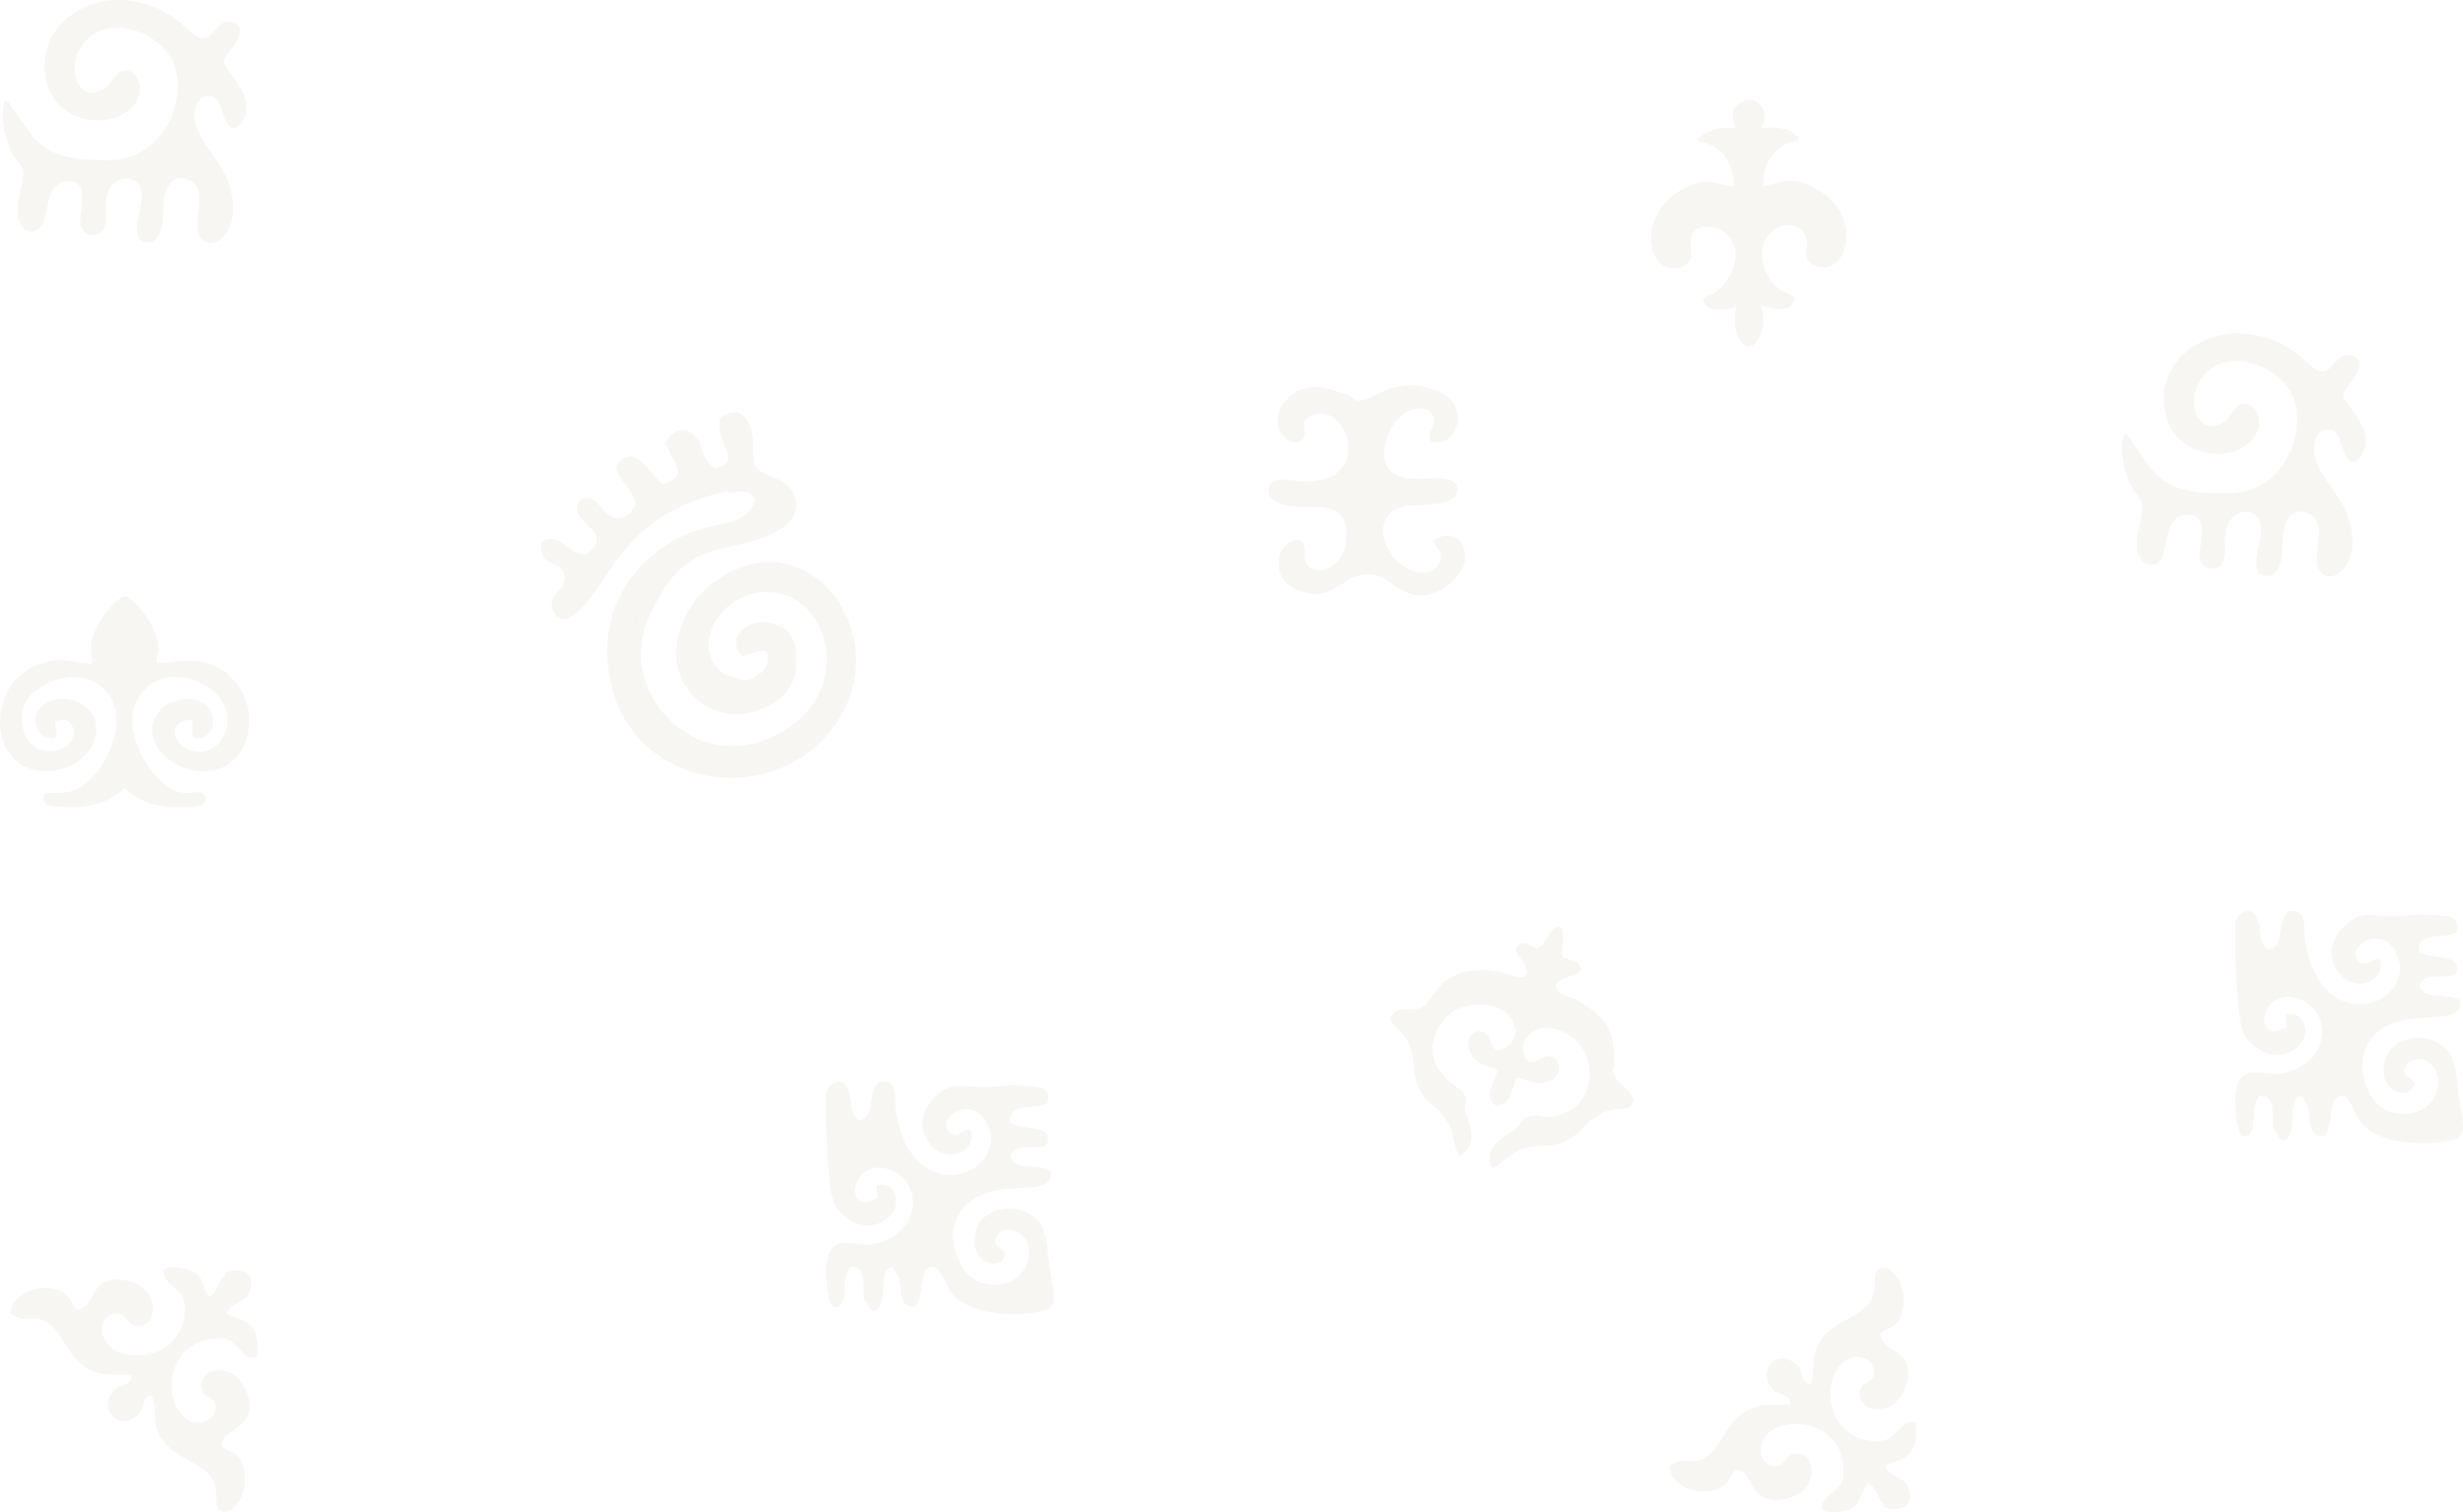 <?xml version="1.0" encoding="UTF-8"?> <svg xmlns="http://www.w3.org/2000/svg" xmlns:xlink="http://www.w3.org/1999/xlink" xmlns:xodm="http://www.corel.com/coreldraw/odm/2003" xml:space="preserve" width="307.94mm" height="189.098mm" version="1.1" style="shape-rendering:geometricPrecision; text-rendering:geometricPrecision; image-rendering:optimizeQuality; fill-rule:evenodd; clip-rule:evenodd" viewBox="0 0 34785.78 21361.03"> <defs> <style type="text/css"> .fil0 {fill:#BDA88E;fill-opacity:0.102} </style> </defs> <g id="Слой_x0020_1">  <path class="fil0" d="M65.79 1429.2c-76.96,201.16 22.84,584.13 104.47,740.47 57.15,109.46 152.6,142.94 155.61,293.57 2.56,129.24 -51.94,271.38 -71.54,397.83 -66.86,431.3 260.26,513.94 353.64,289.23 84.93,-204.36 46.15,-557.99 326.6,-588.5 376.54,-40.97 168.3,489.04 198.67,610.52 27.64,110.57 132.04,189.55 257.17,129.46 213.66,-102.64 -6.36,-502.55 208.95,-701.24 91.84,-84.74 235.22,-117.29 336.74,-18.98 191.54,185.51 -96.87,577.5 30.16,791.68 49.14,73.46 338.55,158.4 336.06,-380.91 -1.13,-245.67 79.36,-584.65 381.89,-441.87 241.63,114.06 74.24,446.44 107.52,695.68 57.13,427.85 745.94,90.86 410.91,-725.04 -126.01,-306.9 -421.08,-546.35 -453,-840.02 -13.71,-126.06 32.74,-283.79 135.78,-313.64 300.11,-86.97 199.65,377.01 415.97,449.64 138.8,-43.29 200.48,-216.71 171.74,-388.38 -20.01,-119.45 -148.83,-295.05 -202.89,-371.11 -119.57,-168.22 -160.44,-171.88 -14.33,-351.61 58.82,-72.34 229.53,-291.44 66.07,-377.24 -167.83,-88.1 -265.99,86.11 -346.53,159.82 -248.42,227.42 -345.89,-368.42 -1133.87,-477.12 -666.29,-91.91 -1300.32,380.03 -1201.98,1054.75 111.61,765.75 1105.38,796.86 1309.34,319.57 64.25,-150.34 -3.73,-351.83 -131.15,-384.16 -177.49,-45.05 -223.68,166.62 -329.92,240.6 -339.23,236.21 -547.15,-199.55 -368.56,-538.12 306.58,-581.25 1219.83,-272.36 1362.1,275.47 127.37,490.46 -172.3,1274.3 -955.5,1283.02 -973.23,10.82 -1018.14,-282.99 -1374.48,-770.63 -46.33,-63.37 -9.81,-45.44 -85.65,-62.74z"></path> <path class="fil0" d="M21876.04 13188.48c-6.97,33.13 0.88,14.54 -16.33,51.93 -25.74,55.89 15.57,-12.71 -22.32,24.63l-47.24 74.83 -72.95 61.16c-98.39,-38.7 -231.09,-140.96 -304.53,-19.5 -11.58,35.11 8.05,63.89 10.13,69.51 19.51,52.75 368.88,490.37 -128.05,310.89 -133.03,-48.04 -395.03,-78.46 -595.88,-33.54 -286.01,63.96 -387.62,221.89 -526.1,416.44 -166.7,234.21 -418,-5.73 -542.52,237.14 48.07,160.6 224.86,173.31 306.5,472.34 51.27,187.91 9.38,303.29 100.63,506.94 93.85,209.42 232.15,249.17 364.41,425.32 172.52,229.76 89.14,337.15 209.55,544.27 322.38,-179.37 89.18,-564.48 78.89,-636.75 -12.36,-86.86 38.45,-135.36 -12.25,-237.01 -62.88,-126.01 -577.68,-300.52 -413.33,-822.92 192.91,-613.19 1062.01,-542.02 1133.99,-110.56 27.83,166.95 -95.34,306.64 -271.04,308.71 -95.46,-113.01 -71.37,-248.48 -226.14,-263.78 -190.84,5.48 -202.51,199.13 -111.3,338.91 116.48,178.5 262.99,135.19 355.47,210.53 1.31,119.28 -219.7,371.91 -17.48,501.85 205.11,30.22 237.78,-304.39 291.17,-395.81 90.01,-7.39 391.54,199.68 573.16,-41.45 48.72,-64.68 39.72,-211.95 -70.66,-254.16 -125.11,-47.83 -192.48,95.05 -313.42,71.11 -241.39,-126.87 -36.79,-640.22 457.1,-429.91 577.57,245.94 504.82,1185.12 -204.68,1207.92 -94.1,3.03 -154.27,-26.06 -229.31,-15.42 -117.8,16.71 -126.82,62.19 -179.85,140.06 -74.36,109.21 -543.54,252.2 -383.16,601.79 232.06,-111.57 244.05,-242.95 520.14,-297.75 204.98,-40.68 339.78,9.39 534.08,-91.79 222.76,-115.98 277.22,-264.92 488.76,-381.7 250.78,-138.46 404.85,12.44 465.72,-190.48 -76.43,-195.21 -233.44,-204.79 -293.58,-387.04 -4.61,-41.88 -4.26,-15.32 0.68,-52.71 0.53,-4 0.15,-11.22 5.98,-17.27 6,-6.21 5.25,-11.38 7.69,-17.16 2.25,-410.02 -22.68,-672.58 -532.79,-945 -117.31,-62.66 -250.74,-42.3 -294.16,-201.27 122.09,-188.96 279.9,-78.03 357.63,-229.56 -22.63,-137.59 -174.66,-122.03 -258.17,-174.22 -38.55,-48.46 111.88,-665.22 -194.45,-329.5z"></path> <g id="_1969932020608"> <path class="fil0" d="M19128.07 5641.36c-51.65,-11.73 -36.62,-1.25 -75.18,-28.58 -33.46,-23.72 -9.87,-11.78 -30.51,-43.86 -168.36,-26.02 -260.09,-124.33 -526.26,-94.21 -187.13,21.17 -317.88,137.28 -393.34,264.89 -206.37,349.03 159.21,604.45 285.46,475.6 72.58,-74.09 21.43,-167.48 28.43,-272.22 391.01,-364.19 826.58,307.71 527.62,679.43 -98.56,122.54 -363.81,200.77 -587.35,175.68 -102.41,-11.5 -264.57,-44.95 -360.23,-3.94 -107.37,46.02 -108.18,200.14 -13.32,269.97 336.56,247.74 1045.7,-151.14 1034.37,503.26 -8.53,492.07 -472.12,591.43 -571.46,386.51 -56.91,-117.39 42.18,-180.72 -79.07,-326.59 -332.1,-36.01 -495.33,565.36 14.31,729.77 515.64,166.37 603.34,-354.82 1092.01,-223.64 191.81,51.5 468.46,508.11 982.03,127.35 455.04,-337.34 184.59,-871.14 -208.06,-634.67 21.63,126.15 141.53,138.61 90.19,304.38 -78.66,253.99 -567.01,222.03 -760.92,-240.14 -112.75,-268.7 7.52,-506.01 275.63,-541.13 218.87,-28.68 640.85,5.07 720.51,-169.67 60.1,-131.83 -58.2,-202.08 -176.74,-222.18 -172.78,-29.29 -951.35,174.15 -833.72,-465.93 100.83,-548.6 620.79,-633.77 679.94,-407.06 46.5,178.23 -103.64,177.33 -33.04,349.61 352.68,124.82 606.62,-529.03 65.93,-723.81 -664.44,-239.37 -945.39,250.19 -1147.23,131.17z"></path> <path class="fil0" d="M19128.07 5641.36l-105.69 -72.44c20.64,32.08 -2.95,20.14 30.51,43.86 38.55,27.33 23.53,16.85 75.18,28.58z"></path> </g> <g id="_1969932029632"> <path class="fil0" d="M3249.56 17954.52c-20.99,20.57 -5.7,8.78 -41.51,37.42 -32.17,25.76 16.13,-8.35 -33,20.39 -85.67,84.15 -117.53,259.02 -210.64,298.97 -120.37,-87.14 -74.74,-239.82 -196.97,-327.99 -97.94,-70.62 -341.7,-115.22 -460.5,-48.89 -15.68,232.2 276.54,229.53 300.91,486.49 44.44,468.8 -324.96,804.93 -838.32,708.77 -189.72,-35.53 -385.98,-219.93 -314.31,-441.81 27.43,-84.88 130.23,-155.06 232.59,-130.7 114.95,27.37 92.92,155.89 241.05,169.2 264.4,23.74 282.5,-319.99 149.14,-476.24 -107.74,-126.24 -382.89,-233.53 -588.51,-142.73 -216.5,95.58 -179.85,380.59 -406.82,392.4 -86.48,-78.95 -85.68,-317.36 -484.71,-304.33 -215.02,7.01 -447.02,158.48 -445.1,357.95 213.88,161.48 293.5,-9.03 504.9,123.2 256.71,160.55 274.99,500.02 616.35,673.5 205.86,104.61 354.56,43.46 578.35,77.58 29.33,146.25 -153.23,114.22 -244.24,215.45 -212.62,236.51 35.65,579.9 318.67,361 148.07,-114.54 57.69,-271.83 213.17,-291.87 111.14,184.51 -70,475.21 287.91,767.27 199.1,162.49 493,226.64 596.39,460.92 62.83,142.41 -30,363.65 119.57,410.01 156.28,48.44 415.66,-298.66 280.52,-662.11 -82.09,-220.77 -166.02,-140.71 -291.27,-259.72 -8.07,-210.83 264.74,-210.94 360.91,-421.98 101.05,-221.75 -65.36,-494.01 -180.47,-582.49 -170.13,-130.74 -481.99,-77.59 -471.81,158.04 6.69,154.47 134.27,138.02 183.03,215.82 56.75,90.52 0.14,221.51 -88.96,264.65 -393.66,190.66 -692.75,-466.45 -379.44,-908.54 92.32,-130.27 309.12,-262.89 556.03,-250.33 259.09,13.18 320.13,339.04 514.57,264.65 76.75,-586.73 -321.1,-511.94 -428.9,-621.03 54.69,-147.27 279.2,-142.95 331.82,-302.96 77.39,-235.3 -74.08,-330.3 -280.37,-289.94z"></path> <path class="fil0" d="M3175.05 18012.34c49.13,-28.74 0.82,5.37 33,-20.39 35.81,-28.65 20.53,-16.85 41.51,-37.42l-49.24 16.02c-56.53,7.3 3.82,-0.69 -25.27,41.8z"></path> </g> <g id="_1969932053968"> <path class="fil0" d="M538.35 10584.7c-84.42,-24.59 -50.64,-18.59 -76.31,-53.28l-50.36 -49.13c-33.62,-25.72 -12.55,-3.71 -40.76,-39.2 -22.31,-28.09 2.46,12.84 -14.64,-36.01 -127.12,-440.08 30.65,-625.42 370.52,-774.67 372.1,-163.39 708.22,-19.52 849.78,242.07 160.53,296.67 17.94,700.56 -138.18,935.62 -354.95,534.39 -649.41,336.3 -813.54,411.4 -44.8,164.98 78.05,165.07 208.51,176.06 675.21,56.93 876.84,-247.23 925.01,-266.43 97.06,46.51 220.58,303.15 888.39,269.33 136.56,-6.91 240.2,-9.42 268.83,-122.62 -52.83,-134.84 -178.71,-68.91 -313,-76.89 -409.43,-24.34 -886.84,-811.67 -688.66,-1269.21 71.47,-165.03 232.31,-330.21 462.12,-363.21 436.15,-62.59 956.25,298.55 815.1,752.4 -62.9,202.2 -262.7,374.77 -530.28,265.38 -240.71,-98.4 -293.3,-418.17 51.1,-415.46 32.7,23.18 34.54,-9.07 38.38,51.6 5.7,90.28 10.1,19.85 -29.55,51.15 -3.16,82.25 -35.18,149.74 72.61,157.27 85.55,5.96 138.53,-53.1 168.88,-91.06 14.22,-55.96 1.63,-17.49 20.69,-59.67 1.98,-4.39 9.18,-6.13 10.8,-15.72 1.58,-9.47 8.08,-9.6 11.97,-14.54 60.84,-546.65 -832.92,-460.65 -856.02,34.11 -18.93,405.3 531.31,737.89 975.38,564.93 382.97,-149.16 520.79,-730.08 266.2,-1119.53 -390.38,-597.13 -971.03,-328.39 -1179.53,-364.38 -9.4,-113.98 44.13,-134.18 16.15,-291.48 -59.29,-333.48 -394.81,-646.26 -448.44,-651.95 -110.9,-11.77 -422.06,353.44 -484.07,616.96 -38.85,165.14 18.31,204.88 4.57,334.01 -328.04,2.15 -406.95,-121.57 -771.72,20.49 -196.28,76.45 -361.23,227.18 -445.47,421.63 -213.39,492.61 -4.94,1046.85 515.56,1074.49 634.61,33.71 921.2,-557.78 675.54,-839.1 -138.26,-158.34 -400.69,-248.34 -638.2,-106.85 -235.89,140.5 -146.92,519.74 142.65,481.06 51.88,-126.38 0.46,-96.76 0.25,-201.75l4.24 -28.39c363.55,-165.58 394.87,551.04 -244.53,390.57z"></path> <path class="fil0" d="M2720.81 10273.6c39.65,-31.3 35.26,39.13 29.55,-51.15 -3.84,-60.67 -5.68,-28.42 -38.38,-51.6l8.83 102.75z"></path> <path class="fil0" d="M538.35 10584.7c-4.08,-4.51 -9.34,-17.98 -11.96,-13.78 -2.62,4.2 -9.55,-10.32 -13.13,-12.69 -37.02,-24.34 -5.72,-8.3 -51.22,-26.82 25.67,34.69 -8.11,28.69 76.31,53.28z"></path> <path class="fil0" d="M2962.31 10339.8c4.34,-4.73 11.73,-17.07 13.35,-13.91 1.64,3.16 9.69,-10.89 11.66,-15.35 18.24,-41.3 8.19,-5.69 18.46,-60.67 -3.9,4.94 -10.39,5.07 -11.97,14.54 -1.62,9.59 -8.82,11.33 -10.8,15.72 -19.07,42.18 -6.47,3.71 -20.69,59.67z"></path> <path class="fil0" d="M411.68 10482.28c-38.1,-93.33 15.89,5.07 -16.47,-36.11 -23.12,-29.43 -13.97,-18.66 -38.93,-39.1 17.1,48.86 -7.67,7.92 14.64,36.01 28.21,35.49 7.14,13.48 40.76,39.2z"></path> </g> <g id="_1971767768288"> <path class="fil0" d="M24500.48 1788.42c27.51,27.14 24.11,-34.51 22.52,38.34l-71.96 -15.75c-204.27,-7.61 -353.37,24.89 -446.92,140.67l87.89 68.82c252.52,74.48 385.62,288.55 396.75,617.48 -222.19,-25.89 -312.66,-129.68 -593.79,-25.47 -804.39,298.17 -670.75,1278.62 -183.68,1168.85 308.08,-69.43 89.67,-330.18 194.16,-481.36 177.22,-256.39 818.08,-12.31 534.29,576.12 -50.08,103.85 -151.27,226.08 -253.88,274.92 -25.68,12.21 -42.42,15.77 -60.05,23.76l-70.93 42.41c22.99,201.46 249.74,162.27 410.82,133.77 22.76,-21.42 -28.44,-18.59 70.05,-36.01 -6.99,109.63 15.13,-37.11 -7,47.18l-21.59 31.69c-66.43,374.09 205.51,748.11 376.26,286.54 46.57,-125.93 7.49,-232.95 -3.21,-360.5 189.51,50.55 440.42,106.16 467.19,-121.36 -191.02,-95.19 -288.65,-134.48 -383.69,-311.77 -272.51,-508.41 220.35,-868.38 484.51,-632.76 190.68,170.09 -86.33,413.22 211.81,507.46 469.86,148.53 695.38,-819.75 -135.95,-1154.29 -278.26,-111.98 -397.23,-15.86 -616.56,21.21 -29.8,-315.2 167.82,-559.26 399.69,-624.1 25.24,-20.27 -36.14,-16.77 70.66,-33.83l-26.14 -60.44c-53.12,-106.73 -319.36,-119.5 -475.34,-95.24 21.76,-92.56 68.3,-160.71 30.55,-260.2 -26.22,-69.08 -102.62,-137.8 -192.39,-142.45 -93.86,-4.85 -182.54,60.88 -215.53,113.64 -57.8,92.36 -15.07,182.67 1.47,262.65z"></path> <path class="fil0" d="M24092.01 2020.5l-87.89 -68.82c-22.73,24.34 -50.8,-43.07 -15.19,53.86l103.08 14.96z"></path> <path class="fil0" d="M25307.2 2004.28c30.6,-2.02 17.24,4.18 43.67,-4.29 47.49,-15.23 26.14,-7.99 51.88,-23.33 -19.17,-116.28 1.02,-27.24 -51.04,-66.65l26.14 60.44c-106.8,17.06 -45.42,13.57 -70.66,33.83z"></path> <path class="fil0" d="M24507.16 4393.83l21.59 -31.69c22.13,-84.29 0.01,62.45 7,-47.18 -98.49,17.42 -47.29,14.59 -70.05,36.01l53.45 -12.87 -12 55.72z"></path> <path class="fil0" d="M24451.04 1811.01l71.96 15.75c1.58,-72.85 4.98,-11.19 -22.52,-38.34 -14.3,28.61 22.84,20.63 -49.43,22.59z"></path> </g> <g id="_1967272351344"> <path class="fil0" d="M10272.6 6942.75c72.53,-14.02 21.65,-8.3 85.86,-8.36 6.53,-0.01 26.51,12.79 27.1,4.87 0.59,-7.95 17.77,4.93 26.74,7.12 125.67,-4.62 176.37,-14.81 255.22,115.71 -123.65,361.75 -511.11,317.8 -824.17,427.95 -958.64,337.32 -1494.84,1269.35 -1177.84,2306.94 424.5,1389.5 2353.46,1623.44 3168.26,379.93 822.98,-1255.96 -486.26,-2951.21 -1795.21,-1916.78 -455.25,359.78 -744.08,1164.06 -167.85,1642.71 535.99,445.22 1498.8,29.12 1360.06,-642.47 -62.78,-204.19 -73.76,-242.62 -216.06,-409.48 -356.88,-201.25 -818.87,124.56 -530.64,417.92 116.76,-9.81 424.55,-219.46 353.07,92.12 -30.44,132.62 -241.48,292.92 -383.81,233.42 -125.38,9.53 -126.44,18.6 -225.58,-67.59 -485.9,-370.43 -87.52,-1063.82 457.14,-1152.5 1045.84,-170.3 1525.78,1533.01 118.03,2077.6 -1076.5,416.44 -2102.55,-732.32 -1636.48,-1735.96 222.09,-478.24 442.37,-866.38 1160.82,-1000.08 1299.82,-241.9 900.63,-835.53 700.07,-924.99 -422.06,-188.3 -389.51,-159.31 -391.03,-511.24 -1.3,-296.28 -155.1,-606.75 -468.38,-371.7 -68.38,388.58 342.07,588.09 -66.63,711.78 -261.44,-200.08 -128.96,-308.83 -296.62,-469.72 -154.16,-147.97 -316.99,-55.4 -408.08,101.26 99.57,283.76 362.17,471.82 -38.01,588.66 -202.57,-152.64 -388.2,-616.21 -656.56,-259.07 10.81,207.5 244.44,306.86 269.24,538.68 -47.72,184.86 -241.64,252.59 -371.12,157.61 -162.66,-119.32 -171.06,-294.34 -395.82,-226.21 -242.59,309.62 407.25,408.06 175.75,688.34 -266.24,322.31 -407.71,-288.51 -730.73,-86.54 -63.44,393.25 266.28,224.33 325.45,467.77 60.16,247.61 -331.37,251.25 -123.04,582.06 298.47,224.54 670.33,-593.81 994.99,-966.56 379.5,-435.71 872.77,-687.36 1425.89,-793.19z"></path> <path class="fil0" d="M11230.78 9260.36c14.24,-58.5 35.14,-77.74 -42,-235.99 -59.67,-122.38 -79.71,-140.99 -174.06,-173.49 142.3,166.86 153.28,205.29 216.06,409.48z"></path> <path class="fil0" d="M10453.32 9594.34l-225.58 -67.59c99.14,86.19 100.2,77.12 225.58,67.59z"></path> <path class="fil0" d="M10412.3 6946.37c-8.97,-2.19 -26.15,-15.07 -26.74,-7.12 -0.59,7.92 -20.57,-4.88 -27.1,-4.87 -64.21,0.06 -13.33,-5.66 -85.86,8.36 8.61,2.59 16.63,0.23 25.65,8.34 9.06,8.14 20.02,5.67 26.47,5.63 63.33,-0.38 11.71,6.8 87.58,-10.34z"></path> </g> <path class="fil0" d="M11079.65 8854.41c-3.52,-4.65 -8.01,-18.15 -10.27,-14.19 -2.25,3.94 -8.42,-10.78 -11.5,-13.14 -33,-25.22 -3.74,-8.1 -46.77,-28.38 3.81,4.98 8.66,6.9 11.08,15.19 2.36,8.07 8.82,11.31 12.03,13.76 30.01,22.84 6.78,9.96 45.42,26.75z"></path> <g id="_1963652581056"> <path class="fil0" d="M11713.56 15341.01c-18.29,87.98 6.94,3.23 -19.58,61.8 -1.99,4.37 -10,17.94 -11.62,14.82 -1.62,-3.06 -8.87,8.68 -13.22,13.1 -12.48,205.6 -0.94,650.98 19.36,876.01 21.84,242.02 12.38,620.09 154.32,787.58 140.04,165.25 395.87,314.94 664.02,135.97 269.83,-180.06 146.43,-559.19 -125.92,-485.39l13.39 174.64c-513.62,299.85 -380.75,-641.39 214.83,-379.93 404.87,177.74 404.95,830.7 -183.05,1011.02 -248.85,76.33 -357.25,-11.82 -538.04,11.3 -368.39,47.08 -169.05,858.8 -144.74,880.56 116.97,75.21 173.22,-67.9 180.71,-184.36 9.06,-140.86 11.23,-288.01 88.05,-366.77 206.59,-8.11 182.65,216.1 186.21,402.83 21.36,27.33 1.15,-24.31 36.54,59.08 14.08,33.15 7.27,28.58 14.61,56.2 76.39,219.26 214.98,62.3 219.16,-129.95 2.08,-95.1 3.87,-191.86 29.57,-275.6 12.66,-41.19 22.6,-76.04 57.46,-93.76 70.93,-36.06 68.38,13.09 77.61,31.97 35.96,26.37 14.72,-3.32 39.89,36.09 22.06,34.51 10.64,9.99 18.1,65.62 53.25,190.81 -9.35,416.04 231.88,422.28 134.98,-180.35 58.65,-477.9 185,-553.89 180.84,-108.77 222.01,249.51 361.18,388.48 283.24,282.84 914.68,307.88 1288.94,208.94 208.85,-55.22 101.54,-322.29 65.78,-612.94 -23.25,-188.98 -36.04,-492.07 -147.57,-633.34 -256,-324.23 -957.25,-244.72 -911.49,316.38 22.89,280.75 388.17,374.91 433.76,127.72 -60.04,-96.81 -85.23,-41.98 -146.32,-147.96 9.01,-228.23 277.45,-232.12 402.19,-96.47 198.3,215.59 33.45,773.5 -538.64,669.97 -178.88,-32.36 -304.92,-173.94 -369.2,-310.77 -192.29,-409.43 -40.18,-776.11 277.11,-925.06 487.8,-229.01 1051.1,17.97 1018.06,-352.25 -165.28,-123.37 -513.63,13.95 -572.23,-211.36 86.2,-262.89 550.42,3.98 533.81,-252.48 -12.97,-200.14 -386.36,-105.78 -547.4,-231.55 -22.33,-310.15 449.31,-154.53 539.75,-280.32 48.16,-204 -95.54,-214.13 -268.07,-227.56 -177.86,-13.86 -319.88,-8.43 -496.2,8.53 -436.23,41.94 -546.38,-127.99 -836.19,158.44 -208.24,205.81 -234.99,473.88 -17.89,695.42 204.02,208.17 629.64,88.3 525.59,-247.67 -126.43,-11.96 -137.53,129.82 -295.92,41.76 -206.78,-221.17 376.02,-576.87 558.04,-73.4 216.39,598.51 -780.31,1054.44 -1184.51,211.03 -68.67,-143.32 -112.64,-304.98 -130.1,-487.25 -19.66,-205.15 26.43,-401.8 -234.31,-364.81 -191.48,181.94 -24.81,525.06 -306.33,545.37 -129.22,-194.53 -52.45,-162 -117.46,-387.11 -53.31,-184.56 -137.26,-200.74 -278.92,-100.92z"></path> <path class="fil0" d="M12249.43 18409.47c-7.33,-27.62 -0.53,-23.04 -14.61,-56.2 -35.39,-83.39 -15.18,-31.75 -36.54,-59.08 5.92,34.17 -7.76,15.08 10.39,58.35 30.71,73.22 16.68,31.67 40.76,56.93z"></path> <path class="fil0" d="M12691.22 18043.84c-7.46,-55.63 3.96,-31.11 -18.1,-65.62 -25.17,-39.41 -3.93,-9.73 -39.89,-36.09l57.98 101.71z"></path> <path class="fil0" d="M11669.14 15430.74c4.35,-4.43 11.6,-16.16 13.22,-13.1 1.63,3.12 9.64,-10.45 11.62,-14.82 26.51,-58.57 1.29,26.17 19.58,-61.8l-44.42 89.73z"></path> </g> <path class="fil0" d="M8969.1 8737.86c-13.6,-51.42 25.45,18.49 -10.3,-31.6 -23.91,-33.5 -11.67,-17.46 -36.97,-39.95l47.27 71.55z"></path> <path class="fil0" d="M9010.61 8816.01l-41.51 -78.15c14.93,78.72 -18.84,-12.29 8.33,34.74 24.13,41.76 10.45,19.34 33.19,43.41z"></path> <g id="_1966830952832"> <path class="fil0" d="M26675.34 21308.39c-21,-20.56 -5.7,-8.78 -41.51,-37.42 -32.17,-25.76 16.13,8.35 -33,-20.39 -85.67,-84.15 -117.53,-259.02 -210.65,-298.97 -120.37,87.14 -74.72,239.82 -196.96,327.99 -97.94,70.62 -341.71,115.23 -460.52,48.89 -15.67,-232.2 276.56,-229.53 300.92,-486.49 44.43,-468.8 -324.97,-804.93 -838.32,-708.77 -189.72,35.54 -385.98,219.94 -314.31,441.81 27.43,84.89 130.23,155.06 232.59,130.7 114.94,-27.37 92.92,-155.89 241.04,-169.2 264.4,-23.74 282.5,319.99 149.14,476.25 -107.73,126.22 -382.88,233.52 -588.51,142.72 -216.49,-95.58 -179.84,-380.59 -406.81,-392.4 -86.48,78.95 -85.68,317.36 -484.72,304.33 -215.01,-7.01 -447.01,-158.46 -445.1,-357.95 213.9,-161.47 293.51,9.03 504.91,-123.2 256.71,-160.55 274.99,-500.02 616.34,-673.49 205.87,-104.61 354.57,-43.47 578.36,-77.59 29.33,-146.24 -153.23,-114.22 -244.24,-215.45 -212.62,-236.51 35.65,-579.9 318.66,-361 148.08,114.54 57.69,271.83 213.17,291.87 111.16,-184.51 -69.99,-475.21 287.92,-767.27 199.09,-162.49 493,-226.64 596.39,-460.92 62.83,-142.41 -30.01,-363.65 119.57,-410.01 156.28,-48.44 415.65,298.67 280.51,662.11 -82.08,220.77 -166.01,140.71 -291.26,259.74 -8.07,210.83 264.74,210.92 360.91,421.97 101.05,221.75 -65.36,494.02 -180.47,582.49 -170.14,130.74 -482,77.61 -471.81,-158.02 6.69,-154.47 134.27,-138.03 183.03,-215.83 56.75,-90.52 0.14,-221.51 -88.96,-264.65 -393.66,-190.66 -692.75,466.45 -379.44,908.54 92.31,130.28 309.12,262.9 556.03,250.33 259.09,-13.18 320.13,-339.04 514.57,-264.64 76.75,586.73 -321.1,511.93 -428.9,621.03 54.67,147.26 279.2,142.94 331.82,302.94 77.39,235.31 -74.08,330.3 -280.37,289.94z"></path> <path class="fil0" d="M26600.83 21250.58c49.13,28.74 0.82,-5.37 33,20.39 35.81,28.65 20.51,16.87 41.51,37.42l-49.24 -16.01c-56.53,-7.3 3.81,0.68 -25.27,-41.81z"></path> </g> <path class="fil0" d="M29998.35 6138.93c-76.96,201.16 22.84,584.13 104.47,740.47 57.15,109.46 152.6,142.94 155.61,293.57 2.56,129.24 -51.94,271.38 -71.54,397.83 -66.86,431.3 260.26,513.94 353.64,289.23 84.93,-204.36 46.15,-557.99 326.6,-588.5 376.54,-40.97 168.3,489.04 198.67,610.52 27.64,110.57 132.04,189.55 257.17,129.46 213.66,-102.64 -6.36,-502.55 208.95,-701.24 91.84,-84.74 235.22,-117.29 336.74,-18.98 191.54,185.51 -96.87,577.5 30.16,791.68 49.14,73.46 338.55,158.4 336.06,-380.91 -1.13,-245.67 79.36,-584.65 381.89,-441.87 241.63,114.06 74.24,446.44 107.52,695.68 57.13,427.85 745.94,90.86 410.91,-725.04 -126.01,-306.9 -421.08,-546.35 -453,-840.02 -13.71,-126.06 32.74,-283.79 135.78,-313.64 300.11,-86.97 199.65,377.01 415.97,449.64 138.8,-43.29 200.48,-216.71 171.74,-388.38 -20.01,-119.45 -148.83,-295.05 -202.89,-371.11 -119.57,-168.22 -160.44,-171.88 -14.33,-351.61 58.82,-72.34 229.53,-291.44 66.07,-377.24 -167.83,-88.1 -265.99,86.11 -346.53,159.82 -248.42,227.42 -345.89,-368.42 -1133.87,-477.12 -666.29,-91.91 -1300.32,380.03 -1201.98,1054.75 111.61,765.75 1105.38,796.86 1309.34,319.57 64.25,-150.34 -3.73,-351.83 -131.15,-384.16 -177.49,-45.05 -223.68,166.62 -329.92,240.6 -339.23,236.21 -547.15,-199.55 -368.56,-538.12 306.58,-581.25 1219.83,-272.36 1362.1,275.47 127.37,490.46 -172.3,1274.3 -955.5,1283.02 -973.23,10.82 -1018.14,-282.99 -1374.48,-770.63 -46.33,-63.37 -9.81,-45.44 -85.65,-62.74z"></path> <g id="_1966997638576"> <path class="fil0" d="M31615.87 12929.66c-18.29,87.98 6.94,3.23 -19.58,61.8 -1.99,4.37 -10,17.94 -11.62,14.82 -1.62,-3.06 -8.87,8.68 -13.22,13.1 -12.48,205.6 -0.94,650.98 19.36,876.01 21.84,242.02 12.38,620.09 154.32,787.58 140.04,165.25 395.87,314.94 664.02,135.97 269.83,-180.06 146.43,-559.19 -125.92,-485.39l13.39 174.64c-513.62,299.85 -380.75,-641.39 214.83,-379.93 404.87,177.74 404.95,830.7 -183.05,1011.02 -248.85,76.33 -357.25,-11.82 -538.04,11.3 -368.39,47.08 -169.05,858.8 -144.74,880.56 116.97,75.21 173.22,-67.9 180.71,-184.36 9.06,-140.86 11.23,-288.01 88.05,-366.77 206.59,-8.11 182.65,216.1 186.21,402.83 21.36,27.33 1.15,-24.31 36.54,59.08 14.08,33.15 7.27,28.58 14.61,56.2 76.39,219.26 214.98,62.3 219.16,-129.95 2.08,-95.1 3.87,-191.86 29.57,-275.6 12.66,-41.19 22.6,-76.04 57.46,-93.76 70.93,-36.06 68.38,13.09 77.61,31.97 35.96,26.37 14.72,-3.32 39.89,36.09 22.06,34.51 10.64,9.99 18.1,65.62 53.25,190.81 -9.35,416.04 231.88,422.28 134.98,-180.35 58.65,-477.9 185,-553.89 180.84,-108.77 222.01,249.51 361.18,388.48 283.24,282.84 914.68,307.88 1288.94,208.94 208.85,-55.22 101.54,-322.29 65.78,-612.94 -23.25,-188.98 -36.04,-492.07 -147.57,-633.34 -256,-324.23 -957.25,-244.72 -911.49,316.38 22.89,280.75 388.17,374.91 433.76,127.72 -60.04,-96.81 -85.23,-41.98 -146.32,-147.96 9.01,-228.23 277.45,-232.12 402.19,-96.47 198.3,215.59 33.45,773.5 -538.64,669.97 -178.88,-32.36 -304.92,-173.94 -369.2,-310.77 -192.29,-409.43 -40.18,-776.11 277.11,-925.06 487.8,-229.01 1051.1,17.97 1018.06,-352.25 -165.28,-123.37 -513.63,13.95 -572.23,-211.36 86.2,-262.89 550.42,3.98 533.81,-252.48 -12.97,-200.14 -386.36,-105.78 -547.4,-231.55 -22.33,-310.15 449.31,-154.53 539.75,-280.32 48.16,-204 -95.54,-214.13 -268.07,-227.56 -177.86,-13.86 -319.88,-8.43 -496.2,8.53 -436.23,41.94 -546.38,-127.99 -836.19,158.44 -208.24,205.81 -234.99,473.88 -17.89,695.42 204.02,208.17 629.64,88.3 525.59,-247.67 -126.43,-11.96 -137.53,129.82 -295.92,41.76 -206.78,-221.17 376.02,-576.87 558.04,-73.4 216.39,598.51 -780.31,1054.44 -1184.51,211.03 -68.67,-143.32 -112.64,-304.98 -130.1,-487.25 -19.66,-205.15 26.43,-401.8 -234.31,-364.81 -191.48,181.94 -24.81,525.06 -306.33,545.37 -129.22,-194.53 -52.45,-162 -117.46,-387.11 -53.31,-184.56 -137.26,-200.74 -278.92,-100.92z"></path> <path class="fil0" d="M32151.74 15998.12c-7.33,-27.62 -0.53,-23.04 -14.61,-56.2 -35.39,-83.39 -15.18,-31.75 -36.54,-59.08 5.92,34.17 -7.76,15.08 10.39,58.35 30.71,73.22 16.68,31.67 40.76,56.93z"></path> <path class="fil0" d="M32593.53 15632.49c-7.46,-55.63 3.96,-31.11 -18.1,-65.62 -25.17,-39.41 -3.93,-9.73 -39.89,-36.09l57.98 101.71z"></path> <path class="fil0" d="M31571.45 13019.39c4.35,-4.43 11.6,-16.16 13.22,-13.1 1.63,3.12 9.64,-10.45 11.62,-14.82 26.51,-58.57 1.29,26.17 19.58,-61.8l-44.42 89.73z"></path> </g> </g> </svg> 